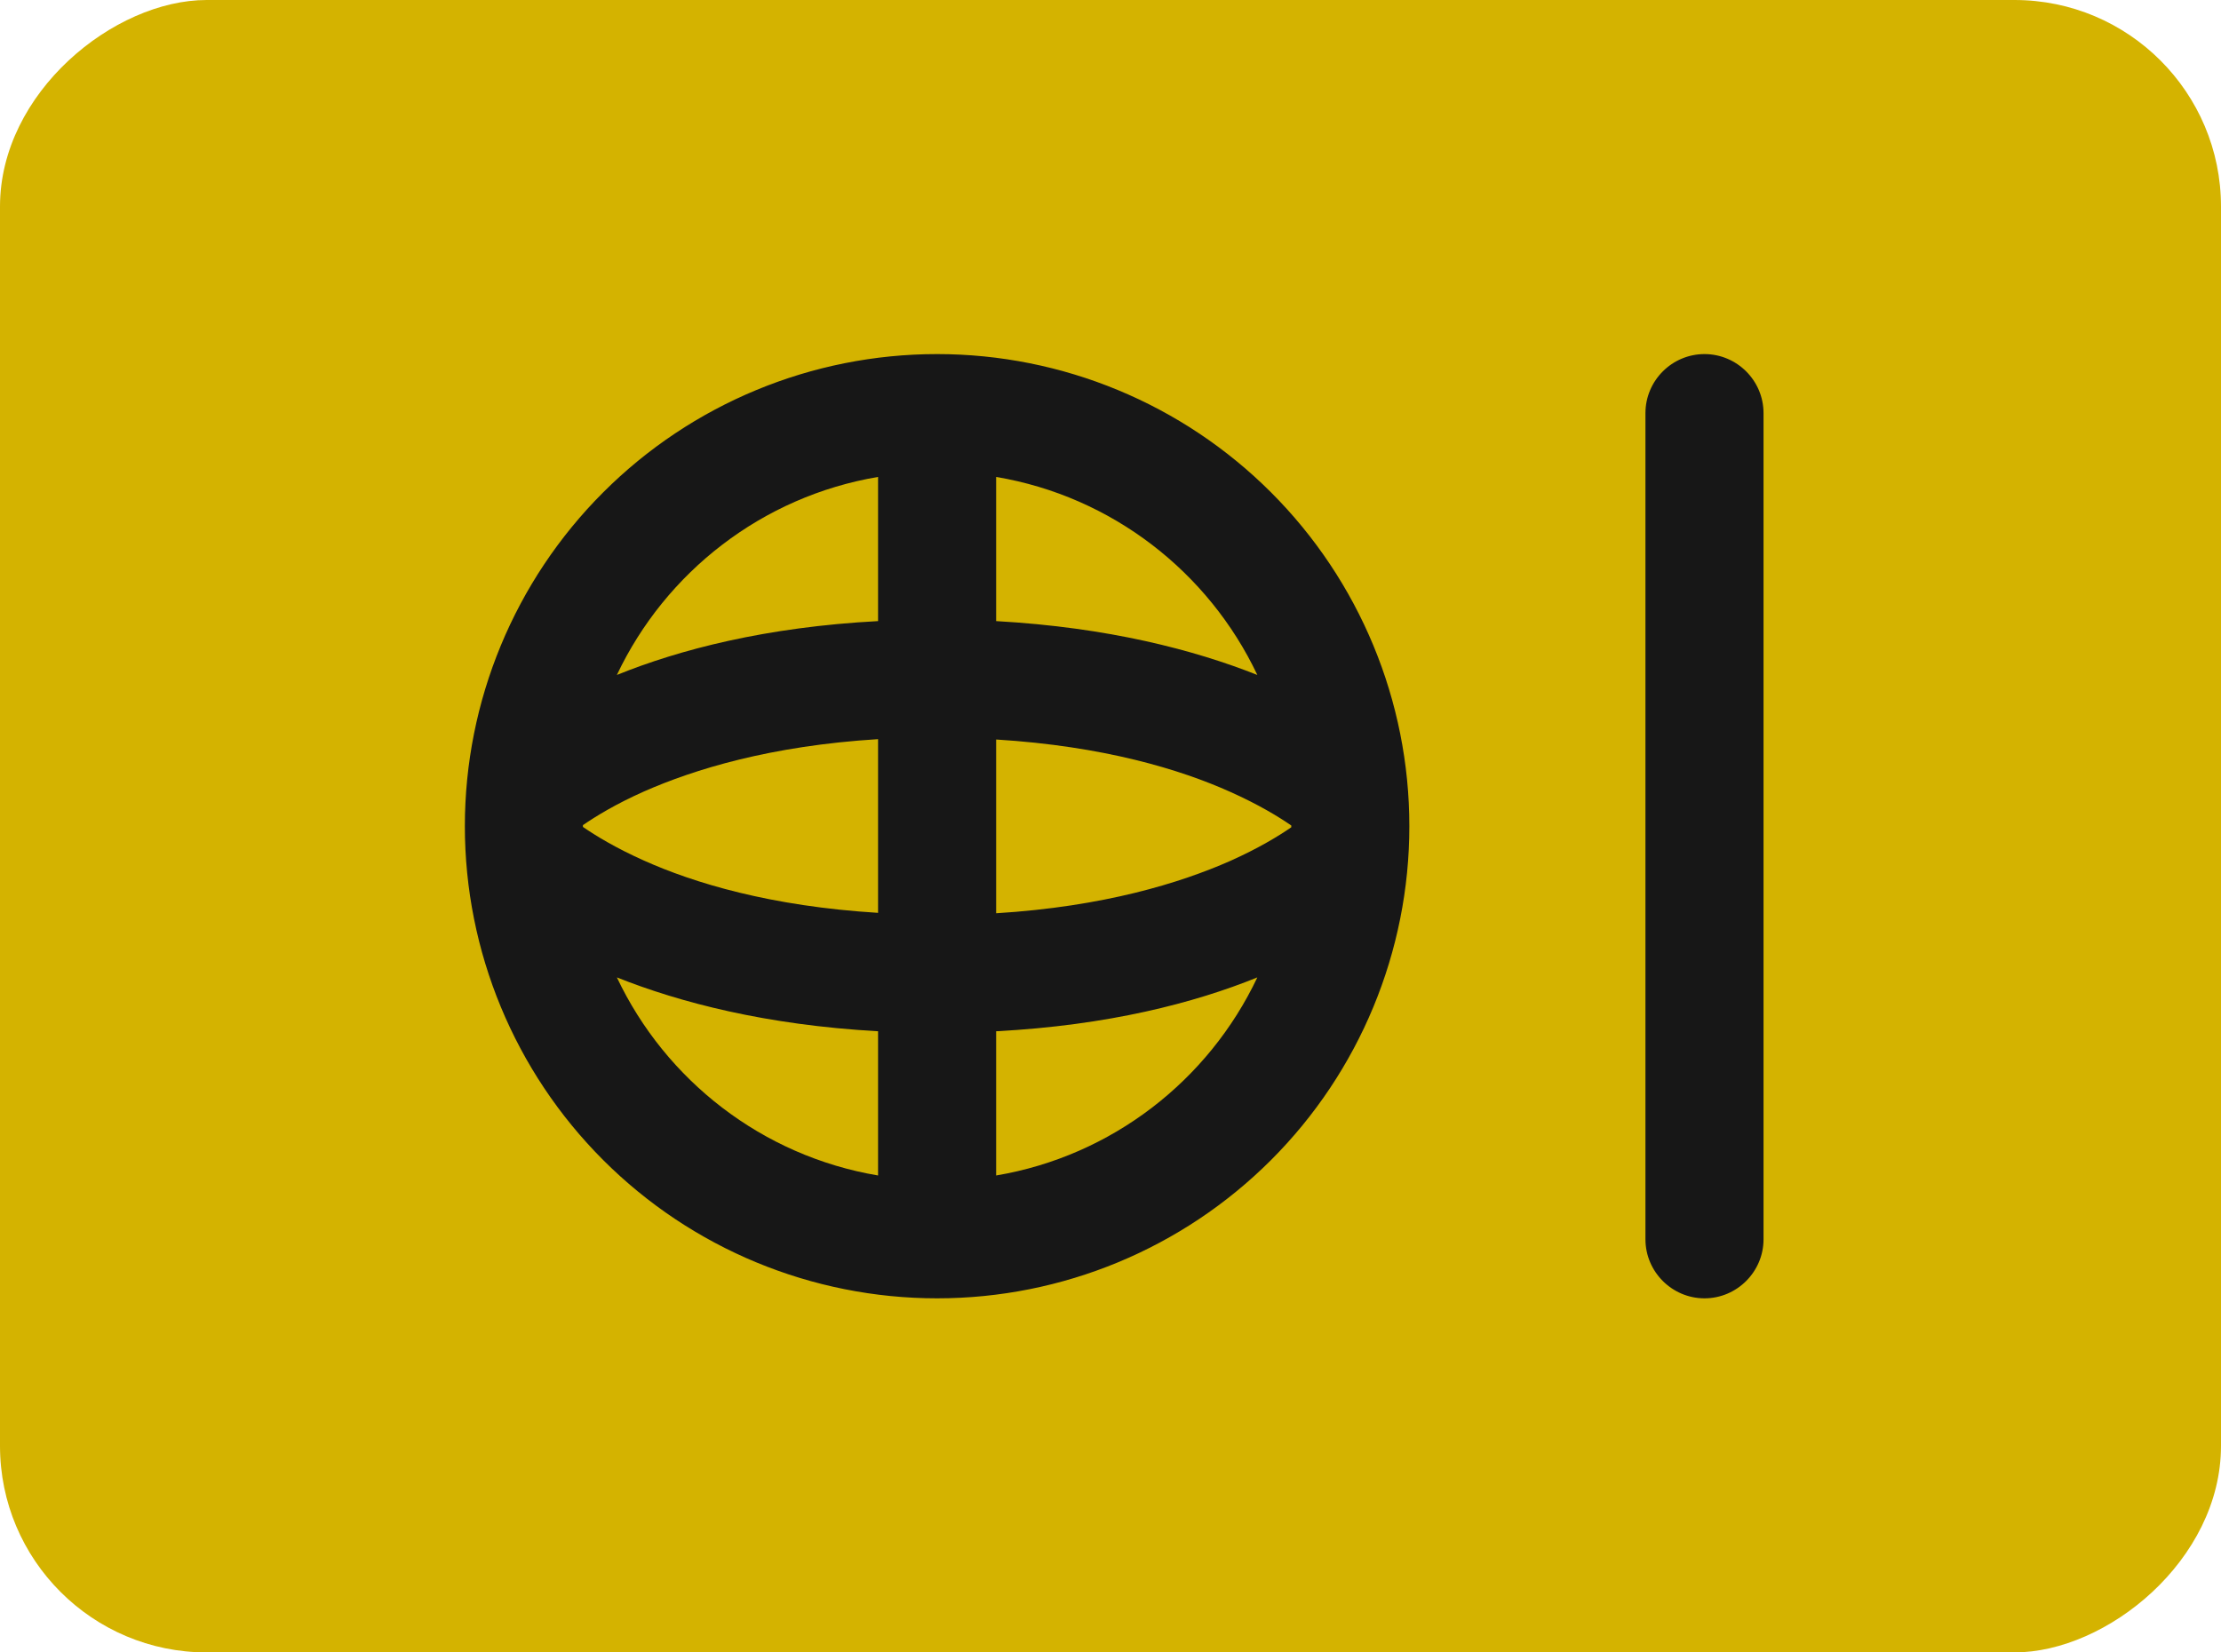 <?xml version="1.0" encoding="UTF-8"?> <svg xmlns="http://www.w3.org/2000/svg" width="43" height="32" viewBox="0 0 43 32" fill="none"><g clip-path="url(#clip0_33_92)"><rect y="32" width="32" height="43" rx="4" transform="rotate(-90 0 32)" fill="#D4B300"></rect><path d="M24.343 18.928C23.4 20.921 21.529 22.386 19.286 22.764L19.286 19.971C21.457 19.857 23.129 19.421 24.343 18.928ZM25 15.979L25 16.021C24.75 16.193 24.364 16.428 23.821 16.671C22.85 17.1 21.371 17.557 19.286 17.686L19.286 14.321C21.371 14.45 22.85 14.9 23.821 15.336C24.364 15.579 24.75 15.814 25 15.986L25 15.979ZM24.343 13.071C23.121 12.586 21.457 12.15 19.286 12.028L19.286 9.236C21.529 9.614 23.4 11.079 24.343 13.071ZM17 12.028C14.829 12.143 13.157 12.579 11.943 13.071C12.886 11.079 14.757 9.614 17 9.236L17 12.028ZM11.286 16.021L11.286 15.979C11.536 15.807 11.921 15.571 12.464 15.329C13.436 14.9 14.914 14.443 17 14.314L17 17.678C14.914 17.55 13.436 17.1 12.464 16.664C11.921 16.421 11.536 16.186 11.286 16.014L11.286 16.021ZM11.943 18.928C13.164 19.414 14.829 19.85 17 19.971L17 22.764C14.757 22.386 12.886 20.921 11.943 18.928ZM18.143 6.857C15.718 6.857 13.393 7.82 11.678 9.535C9.963 11.25 9 13.575 9 16C9 18.425 9.963 20.75 11.678 22.465C13.393 24.18 15.718 25.143 18.143 25.143C20.568 25.143 22.893 24.18 24.608 22.465C26.323 20.75 27.286 18.425 27.286 16C27.286 13.575 26.323 11.25 24.608 9.535C22.893 7.82 20.568 6.857 18.143 6.857ZM31.857 24C31.857 24.628 32.371 25.143 33 25.143C33.629 25.143 34.143 24.628 34.143 24L34.143 8C34.143 7.371 33.629 6.857 33 6.857C32.371 6.857 31.857 7.371 31.857 8L31.857 24Z" fill="#171717"></path></g><defs><clipPath id="clip0_33_92"><rect y="32" width="32" height="43" rx="4" transform="rotate(-90 0 32)" fill="white"></rect></clipPath></defs></svg> 